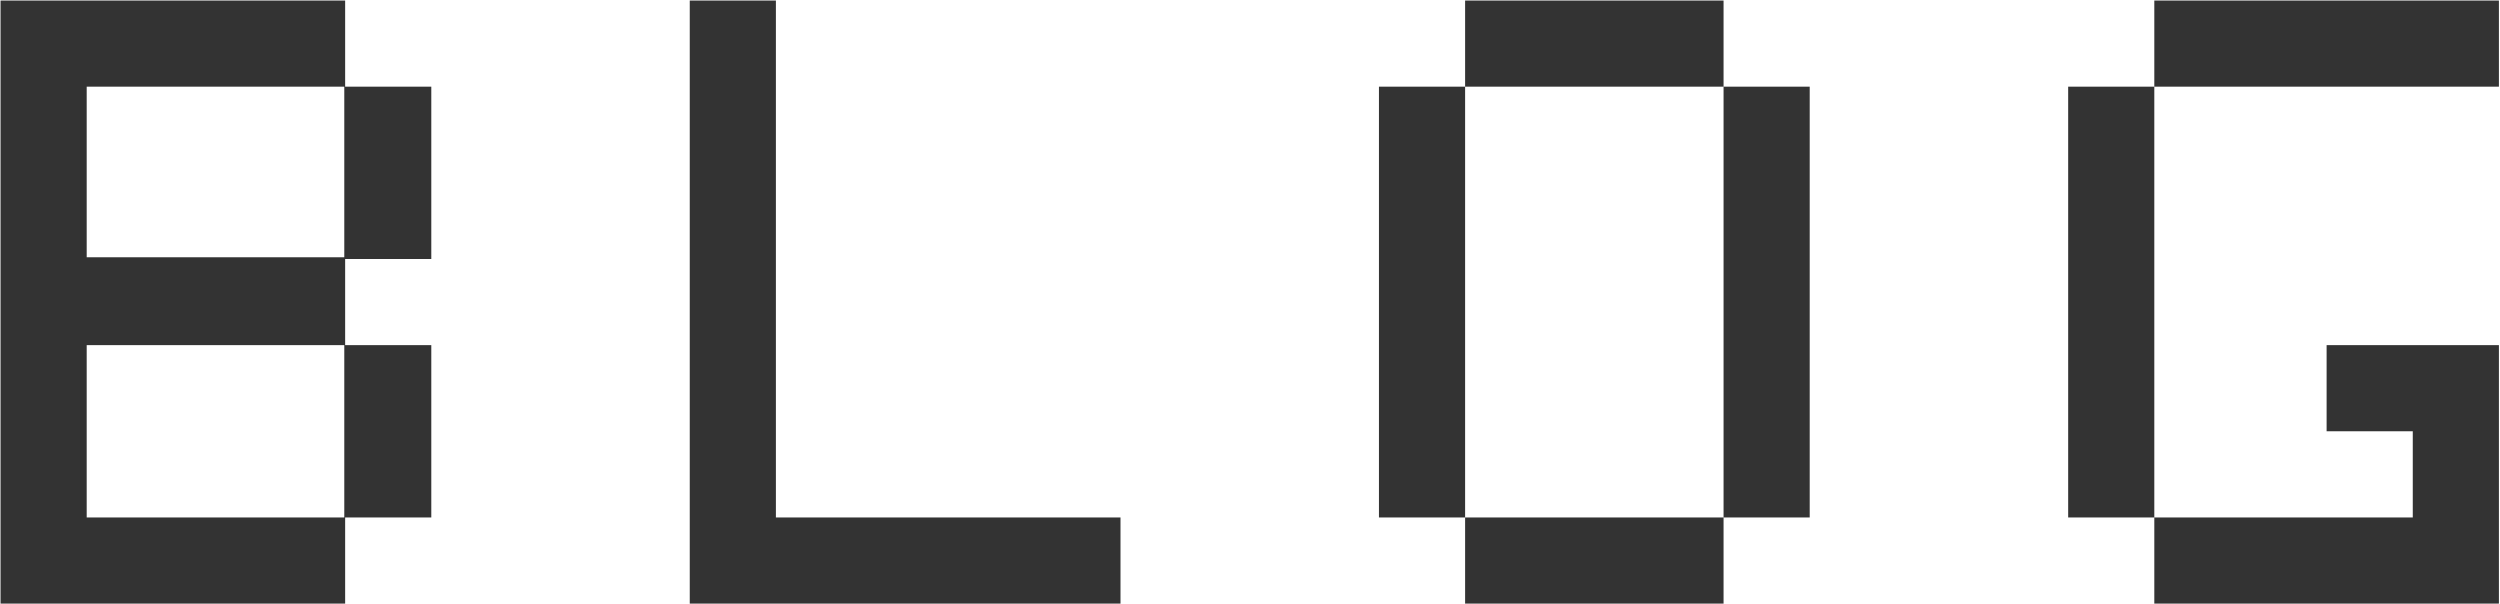 <svg width="1723" height="416" viewBox="0 0 1723 416" fill="none" xmlns="http://www.w3.org/2000/svg">
<path d="M237.281 356.625V237.875H59.75V356.625H237.281ZM237.281 177.312V59.75H59.75V177.312H237.281ZM0.375 416V0.375H237.875V59.75H297.25V178.5H237.875V237.875H297.25V356.625H237.875V416H0.375Z" fill="#333333"/>
<path d="M475.375 0.375V416H772.25V356.625H534.75V0.375H475.375Z" fill="#333333"/>
<path d="M1009.75 416V356.625H950.375V59.75H1009.75V0.375H1187.88V59.75H1247.25V356.625H1187.88V416H1009.75ZM1009.75 356.625H1187.88V59.75H1009.75V356.625Z" fill="#333333"/>
<path d="M1722.25 0.375V59.75H1484.75V0.375H1722.25ZM1484.75 59.75V356.625H1425.38V59.75H1484.75ZM1484.75 356.625V416H1722.25V237.875H1603.5V297.25H1662.88V356.625H1484.75Z" fill="#333333"/>
</svg>
